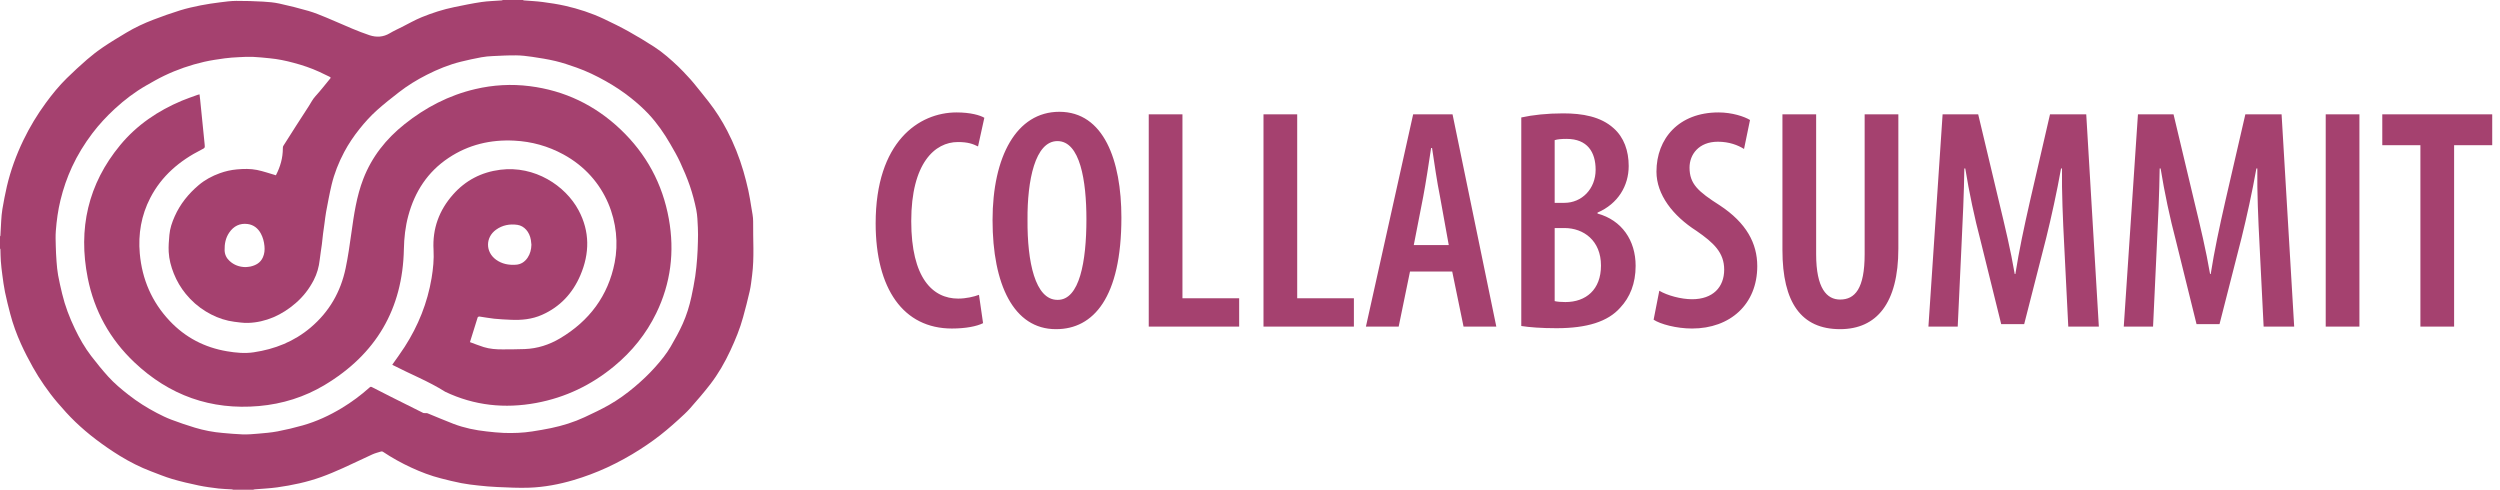 <svg width="199" height="39" viewBox="0 0 199 39" fill="none" xmlns="http://www.w3.org/2000/svg">
<path d="M40.035 0H41.626C41.65 0.011 41.673 0.031 41.699 0.033C42.196 0.074 42.697 0.094 43.191 0.159C43.794 0.238 44.398 0.329 44.991 0.463C46.05 0.703 47.081 1.039 48.064 1.503C48.731 1.819 49.395 2.144 50.04 2.503C50.73 2.886 51.407 3.298 52.071 3.726C52.778 4.182 53.405 4.743 54.014 5.322C54.266 5.562 54.501 5.82 54.739 6.075C54.902 6.248 55.063 6.424 55.212 6.608C55.617 7.104 56.02 7.601 56.414 8.106C56.977 8.827 57.467 9.599 57.888 10.411C58.421 11.441 58.851 12.515 59.176 13.629C59.322 14.131 59.452 14.639 59.565 15.149C59.664 15.599 59.736 16.055 59.808 16.51C59.867 16.883 59.955 17.26 59.95 17.634C59.931 19.062 60.052 20.494 59.867 21.918C59.813 22.336 59.77 22.759 59.678 23.169C59.522 23.866 59.339 24.557 59.151 25.246C58.902 26.16 58.541 27.035 58.142 27.893C57.697 28.849 57.175 29.763 56.529 30.598C56.023 31.253 55.48 31.881 54.931 32.502C54.645 32.826 54.318 33.115 53.999 33.409C53.689 33.693 53.371 33.968 53.049 34.239C52.387 34.797 51.683 35.299 50.953 35.768C50.112 36.308 49.239 36.789 48.331 37.209C47.461 37.61 46.567 37.945 45.648 38.217C44.501 38.556 43.332 38.775 42.14 38.82C41.291 38.853 40.437 38.801 39.586 38.767C39.087 38.748 38.589 38.701 38.093 38.648C37.633 38.599 37.172 38.545 36.719 38.457C36.176 38.352 35.638 38.217 35.102 38.08C34.287 37.873 33.503 37.575 32.741 37.222C31.959 36.861 31.206 36.444 30.488 35.965C30.452 35.941 30.393 35.923 30.354 35.934C30.115 36.006 29.869 36.067 29.643 36.169C28.859 36.525 28.087 36.906 27.301 37.258C26.729 37.514 26.151 37.763 25.561 37.974C24.43 38.379 23.258 38.626 22.072 38.793C21.476 38.877 20.871 38.9 20.27 38.951C20.226 38.955 20.182 38.973 20.138 38.985H18.577C18.528 38.973 18.479 38.955 18.429 38.952C18.088 38.929 17.744 38.927 17.406 38.886C16.874 38.821 16.341 38.755 15.818 38.645C15.108 38.497 14.401 38.332 13.706 38.128C13.134 37.96 12.58 37.728 12.021 37.517C11.158 37.191 10.337 36.772 9.553 36.293C8.888 35.886 8.243 35.44 7.623 34.969C7.053 34.536 6.506 34.069 5.99 33.575C5.486 33.091 5.018 32.567 4.564 32.035C4.188 31.595 3.838 31.13 3.508 30.654C3.187 30.191 2.884 29.712 2.611 29.22C2.274 28.615 1.952 28 1.669 27.37C1.321 26.598 1.029 25.801 0.814 24.98C0.664 24.408 0.519 23.834 0.399 23.255C0.305 22.799 0.246 22.335 0.184 21.874C0.135 21.513 0.094 21.151 0.067 20.788C0.043 20.476 0.045 20.162 0.033 19.85C0.032 19.825 0.011 19.801 0 19.777V18.818C0.011 18.799 0.031 18.78 0.032 18.76C0.054 18.365 0.068 17.968 0.096 17.573C0.118 17.264 0.136 16.952 0.19 16.647C0.296 16.04 0.407 15.432 0.548 14.832C0.847 13.559 1.293 12.337 1.862 11.159C2.365 10.117 2.961 9.13 3.645 8.197C4.156 7.499 4.702 6.827 5.321 6.221C5.842 5.711 6.378 5.214 6.929 4.737C7.338 4.384 7.768 4.051 8.216 3.749C8.809 3.348 9.424 2.979 10.039 2.61C10.731 2.194 11.463 1.852 12.217 1.565C12.917 1.298 13.623 1.045 14.339 0.824C14.871 0.659 15.419 0.538 15.966 0.428C16.481 0.325 17.003 0.252 17.524 0.185C17.95 0.13 18.379 0.074 18.807 0.071C19.518 0.066 20.23 0.091 20.941 0.129C21.373 0.152 21.809 0.192 22.231 0.283C23.01 0.453 23.786 0.647 24.552 0.869C25.044 1.012 25.523 1.211 25.998 1.407C26.683 1.689 27.357 1.998 28.041 2.282C28.494 2.47 28.95 2.651 29.414 2.804C29.966 2.985 30.506 2.959 31.023 2.649C31.335 2.462 31.668 2.311 31.994 2.148C32.518 1.884 33.03 1.589 33.571 1.368C34.406 1.028 35.266 0.75 36.152 0.568C36.872 0.42 37.593 0.269 38.32 0.162C38.852 0.084 39.395 0.075 39.932 0.033C39.967 0.03 40.001 0.011 40.035 0ZM26.333 6.191C26.274 6.141 26.258 6.121 26.237 6.111C25.963 5.979 25.689 5.845 25.413 5.717C24.757 5.414 24.073 5.187 23.376 5.001C22.75 4.833 22.116 4.699 21.469 4.639C21.021 4.597 20.574 4.543 20.126 4.526C19.748 4.511 19.369 4.533 18.991 4.552C18.621 4.572 18.25 4.593 17.883 4.644C17.339 4.72 16.793 4.797 16.258 4.919C15.155 5.171 14.089 5.54 13.069 6.029C12.586 6.26 12.121 6.53 11.655 6.795C10.745 7.315 9.913 7.946 9.145 8.655C8.492 9.258 7.885 9.906 7.347 10.618C6.717 11.452 6.173 12.336 5.733 13.284C5.339 14.136 5.036 15.018 4.814 15.93C4.616 16.739 4.506 17.561 4.443 18.388C4.413 18.777 4.429 19.17 4.439 19.56C4.45 19.976 4.468 20.393 4.5 20.807C4.528 21.175 4.559 21.545 4.625 21.907C4.714 22.403 4.831 22.893 4.947 23.384C5.177 24.35 5.532 25.273 5.96 26.168C6.325 26.932 6.744 27.667 7.26 28.339C7.69 28.898 8.134 29.447 8.606 29.969C9.098 30.514 9.662 30.985 10.242 31.437C10.945 31.987 11.696 32.461 12.486 32.873C12.86 33.069 13.243 33.255 13.637 33.404C14.256 33.637 14.882 33.852 15.515 34.042C16.239 34.26 16.983 34.402 17.739 34.464C18.266 34.507 18.794 34.563 19.322 34.578C19.728 34.589 20.136 34.557 20.541 34.521C21.061 34.475 21.584 34.435 22.096 34.337C22.768 34.209 23.437 34.049 24.096 33.862C25.192 33.551 26.22 33.076 27.197 32.487C27.992 32.007 28.734 31.457 29.424 30.838C29.489 30.779 29.536 30.778 29.605 30.814C30.118 31.077 30.631 31.34 31.146 31.599C31.992 32.025 32.839 32.448 33.687 32.869C33.721 32.886 33.767 32.88 33.808 32.883C33.885 32.888 33.971 32.873 34.039 32.901C34.731 33.179 35.414 33.48 36.111 33.744C36.959 34.065 37.843 34.247 38.744 34.343C39.196 34.392 39.648 34.444 40.102 34.46C40.856 34.486 41.612 34.46 42.36 34.343C42.863 34.264 43.367 34.181 43.866 34.076C44.785 33.883 45.68 33.606 46.532 33.209C47.195 32.9 47.859 32.587 48.494 32.225C49.207 31.819 49.873 31.336 50.504 30.806C51.096 30.308 51.656 29.779 52.171 29.2C52.623 28.69 53.055 28.164 53.395 27.575C53.735 26.989 54.066 26.394 54.343 25.777C54.651 25.09 54.876 24.367 55.035 23.628C55.152 23.088 55.258 22.543 55.34 21.997C55.412 21.52 55.454 21.038 55.492 20.557C55.526 20.122 55.542 19.686 55.553 19.25C55.563 18.875 55.571 18.5 55.551 18.126C55.526 17.649 55.517 17.164 55.423 16.698C55.294 16.058 55.125 15.42 54.914 14.802C54.692 14.154 54.42 13.521 54.132 12.899C53.906 12.41 53.632 11.941 53.362 11.473C52.87 10.618 52.308 9.808 51.636 9.088C51.204 8.625 50.725 8.201 50.23 7.805C49.602 7.302 48.927 6.86 48.224 6.462C47.472 6.038 46.699 5.665 45.887 5.377C45.338 5.183 44.783 4.994 44.217 4.859C43.603 4.712 42.975 4.616 42.35 4.522C41.931 4.46 41.505 4.411 41.082 4.407C40.466 4.401 39.849 4.434 39.233 4.463C38.928 4.478 38.62 4.501 38.321 4.558C37.772 4.66 37.225 4.777 36.684 4.912C35.733 5.149 34.83 5.517 33.958 5.961C33.184 6.354 32.447 6.807 31.762 7.338C31.17 7.796 30.58 8.261 30.022 8.759C29.512 9.215 29.049 9.723 28.621 10.261C28.16 10.839 27.746 11.447 27.4 12.099C26.959 12.929 26.613 13.8 26.394 14.714C26.224 15.428 26.094 16.152 25.957 16.873C25.901 17.172 25.872 17.476 25.83 17.777C25.792 18.05 25.75 18.322 25.716 18.594C25.681 18.878 25.659 19.163 25.621 19.446C25.567 19.859 25.494 20.271 25.448 20.685C25.386 21.253 25.234 21.793 24.972 22.298C24.611 22.995 24.138 23.608 23.539 24.126C22.999 24.594 22.411 24.98 21.752 25.258C21.111 25.528 20.444 25.682 19.749 25.703C19.546 25.709 19.341 25.697 19.139 25.673C18.817 25.636 18.493 25.601 18.178 25.53C17.541 25.388 16.947 25.135 16.388 24.794C15.772 24.419 15.239 23.948 14.787 23.394C14.388 22.906 14.071 22.365 13.835 21.776C13.613 21.22 13.46 20.645 13.428 20.052C13.404 19.604 13.444 19.15 13.483 18.701C13.527 18.183 13.695 17.694 13.905 17.223C14.34 16.244 14.996 15.43 15.81 14.74C16.311 14.315 16.881 14.01 17.497 13.788C17.937 13.629 18.389 13.526 18.858 13.484C19.396 13.436 19.935 13.423 20.46 13.529C20.961 13.631 21.448 13.804 21.94 13.946C21.947 13.97 21.962 13.951 21.973 13.93C22.313 13.269 22.514 12.572 22.514 11.824C22.515 11.752 22.518 11.668 22.554 11.611C23.224 10.554 23.893 9.497 24.579 8.45C24.75 8.187 24.884 7.903 25.104 7.664C25.533 7.196 25.92 6.692 26.333 6.191ZM19.55 21.261C19.677 21.247 19.807 21.245 19.931 21.217C20.366 21.119 20.732 20.919 20.924 20.488C21.054 20.199 21.081 19.904 21.051 19.585C21.016 19.23 20.93 18.899 20.763 18.59C20.538 18.171 20.185 17.894 19.716 17.832C19.094 17.75 18.595 17.998 18.244 18.518C17.957 18.941 17.867 19.416 17.879 19.922C17.887 20.267 18.032 20.549 18.269 20.768C18.623 21.097 19.059 21.256 19.55 21.261Z" fill="#A5416F"/>
<path d="M31.225 29.031C31.557 28.555 31.9 28.095 32.21 27.612C33.291 25.931 34.024 24.109 34.355 22.134C34.479 21.389 34.553 20.637 34.51 19.883C34.415 18.197 34.955 16.737 36.062 15.485C37.06 14.356 38.324 13.702 39.824 13.512C42.565 13.166 45.002 14.775 46.051 16.731C46.96 18.425 46.941 20.172 46.196 21.913C45.584 23.342 44.586 24.424 43.143 25.062C42.352 25.413 41.517 25.495 40.664 25.455C40.22 25.434 39.776 25.415 39.334 25.369C38.937 25.328 38.545 25.248 38.149 25.194C38.109 25.189 38.033 25.231 38.022 25.266C37.817 25.907 37.62 26.55 37.408 27.233C37.777 27.367 38.136 27.513 38.505 27.628C38.996 27.78 39.506 27.814 40.017 27.811C40.602 27.807 41.187 27.808 41.772 27.785C42.781 27.747 43.721 27.443 44.582 26.931C46.903 25.552 48.41 23.55 48.928 20.899C49.518 17.883 48.321 14.176 44.837 12.287C43.624 11.629 42.327 11.267 40.948 11.196C39.055 11.098 37.293 11.513 35.708 12.568C34.039 13.679 33.019 15.252 32.501 17.168C32.265 18.04 32.167 18.931 32.149 19.831C32.053 24.603 29.924 28.201 25.841 30.646C24.239 31.606 22.482 32.155 20.62 32.32C16.788 32.66 13.475 31.473 10.693 28.838C8.751 27 7.504 24.747 6.985 22.131C6.207 18.217 7.001 14.655 9.569 11.55C10.894 9.949 12.574 8.814 14.484 8.013C14.888 7.844 15.306 7.705 15.719 7.554C15.764 7.537 15.813 7.528 15.882 7.509C15.899 7.652 15.916 7.782 15.93 7.914C16.049 9.095 16.166 10.277 16.287 11.458C16.319 11.776 16.32 11.77 16.034 11.914C14.297 12.792 12.866 14 11.961 15.753C11.244 17.141 10.99 18.628 11.127 20.178C11.309 22.236 12.088 24.039 13.51 25.546C14.753 26.865 16.285 27.661 18.074 27.962C18.777 28.081 19.486 28.149 20.194 28.043C21.876 27.792 23.404 27.191 24.721 26.077C26.208 24.82 27.12 23.233 27.513 21.348C27.707 20.421 27.839 19.481 27.97 18.544C28.174 17.085 28.381 15.63 28.917 14.245C29.597 12.484 30.727 11.062 32.192 9.893C33.869 8.553 35.733 7.582 37.833 7.091C39.263 6.756 40.708 6.674 42.165 6.858C44.95 7.209 47.357 8.37 49.386 10.292C51.446 12.245 52.738 14.628 53.24 17.425C53.707 20.032 53.399 22.542 52.236 24.932C51.433 26.582 50.304 27.98 48.891 29.148C47.073 30.651 45.007 31.643 42.685 32.074C40.183 32.539 37.761 32.287 35.447 31.189C34.126 30.354 32.67 29.784 31.288 29.07C31.262 29.057 31.239 29.04 31.225 29.031ZM42.301 19.481C42.287 19.353 42.279 19.223 42.257 19.096C42.15 18.462 41.731 17.975 41.18 17.897C40.572 17.812 39.99 17.92 39.484 18.285C38.631 18.899 38.635 20.059 39.488 20.674C39.958 21.012 40.498 21.113 41.066 21.073C41.466 21.046 41.772 20.846 41.995 20.517C42.206 20.205 42.29 19.855 42.301 19.481Z" fill="#A5416F"/>
<path d="M77.927 23.468L78.252 25.724C77.751 25.975 76.873 26.15 75.77 26.15C71.909 26.15 69.702 22.991 69.702 17.776C69.702 11.281 73.137 8.949 76.146 8.949C77.25 8.949 78.027 9.175 78.353 9.376L77.851 11.657C77.45 11.457 77.049 11.306 76.247 11.306C74.416 11.306 72.535 12.986 72.535 17.6C72.535 22.139 74.241 23.768 76.272 23.768C76.898 23.768 77.525 23.618 77.927 23.468ZM84.072 26.201H84.047C80.687 26.201 79.007 22.64 79.007 17.525C79.007 12.46 80.913 8.899 84.323 8.899C87.859 8.899 89.263 12.761 89.263 17.324C89.263 23.693 87.031 26.201 84.072 26.201ZM84.172 23.869H84.198C85.928 23.869 86.479 20.835 86.479 17.45C86.479 14.39 85.978 11.231 84.172 11.231C82.392 11.231 81.765 14.365 81.79 17.5C81.765 20.835 82.392 23.869 84.172 23.869ZM91.44 26V9.1H94.123V23.743H98.637V26H91.44ZM100.574 26V9.1H103.257V23.743H107.77V26H100.574ZM115.596 21.612H112.236L111.334 26H108.726L112.487 9.1H115.622L119.107 26H116.499L115.596 21.612ZM112.537 19.506H115.321L114.619 15.619C114.393 14.516 114.167 12.961 113.992 11.783H113.916C113.741 12.961 113.49 14.591 113.29 15.644L112.537 19.506ZM121.094 25.95V9.35C121.997 9.15 123.15 9.024 124.429 9.024C125.958 9.024 127.413 9.275 128.441 10.203C129.268 10.93 129.644 12.008 129.644 13.212C129.644 14.792 128.792 16.221 127.162 16.923V16.998C129.093 17.525 130.196 19.13 130.196 21.161C130.196 22.565 129.745 23.668 128.967 24.495C127.989 25.599 126.335 26.125 123.902 26.125C122.649 26.125 121.746 26.05 121.094 25.95ZM123.752 11.156V16.146H124.529C125.908 16.146 127.012 15.042 127.012 13.513C127.012 12.109 126.36 11.056 124.705 11.056C124.303 11.056 123.977 11.081 123.752 11.156ZM123.752 18.152V23.969C123.977 24.019 124.253 24.044 124.604 24.044C126.234 24.044 127.438 23.066 127.438 21.136C127.438 19.155 126.059 18.152 124.529 18.152H123.752ZM131.628 25.448L132.08 23.142C132.707 23.518 133.81 23.819 134.687 23.819C136.342 23.819 137.245 22.866 137.245 21.462C137.245 20.108 136.418 19.33 135.039 18.377C133.158 17.174 131.854 15.494 131.854 13.663C131.854 11.03 133.634 8.949 136.794 8.949C137.872 8.949 138.85 9.275 139.301 9.551L138.825 11.858C138.348 11.557 137.646 11.281 136.744 11.281C135.214 11.281 134.487 12.309 134.487 13.337C134.487 14.641 135.164 15.243 136.894 16.346C139.025 17.75 139.878 19.38 139.878 21.186C139.878 24.22 137.722 26.15 134.687 26.15C133.434 26.15 132.155 25.799 131.628 25.448ZM141.882 9.1H144.565V20.233C144.565 22.966 145.417 23.844 146.47 23.844C147.649 23.844 148.426 22.991 148.426 20.233V9.1H151.109V19.782C151.109 24.145 149.379 26.201 146.47 26.201C143.386 26.201 141.882 24.094 141.882 19.907V9.1ZM164.635 26L164.309 19.481C164.209 17.575 164.109 15.268 164.134 13.412H164.059C163.733 15.268 163.281 17.299 162.88 18.929L161.125 25.799H159.295L157.64 19.105C157.188 17.399 156.737 15.293 156.436 13.412H156.361C156.336 15.318 156.235 17.55 156.135 19.556L155.834 26H153.502L154.631 9.1H157.464L159.094 15.945C159.62 18.127 160.047 19.907 160.373 21.812H160.423C160.724 19.907 161.1 18.152 161.601 15.945L163.181 9.1H166.065L167.068 26H164.635ZM180.185 26L179.859 19.481C179.758 17.575 179.658 15.268 179.683 13.412H179.608C179.282 15.268 178.831 17.299 178.429 18.929L176.674 25.799H174.844L173.189 19.105C172.737 17.399 172.286 15.293 171.985 13.412H171.91C171.885 15.318 171.785 17.55 171.684 19.556L171.383 26H169.051L170.18 9.1H173.013L174.643 15.945C175.17 18.127 175.596 19.907 175.922 21.812H175.972C176.273 19.907 176.649 18.152 177.151 15.945L178.73 9.1H181.614L182.617 26H180.185ZM185.127 9.1H187.81V26H185.127V9.1ZM192.664 26V11.557H189.63V9.1H198.381V11.557H195.347V26H192.664Z" fill="#A5416F"/>
</svg>
